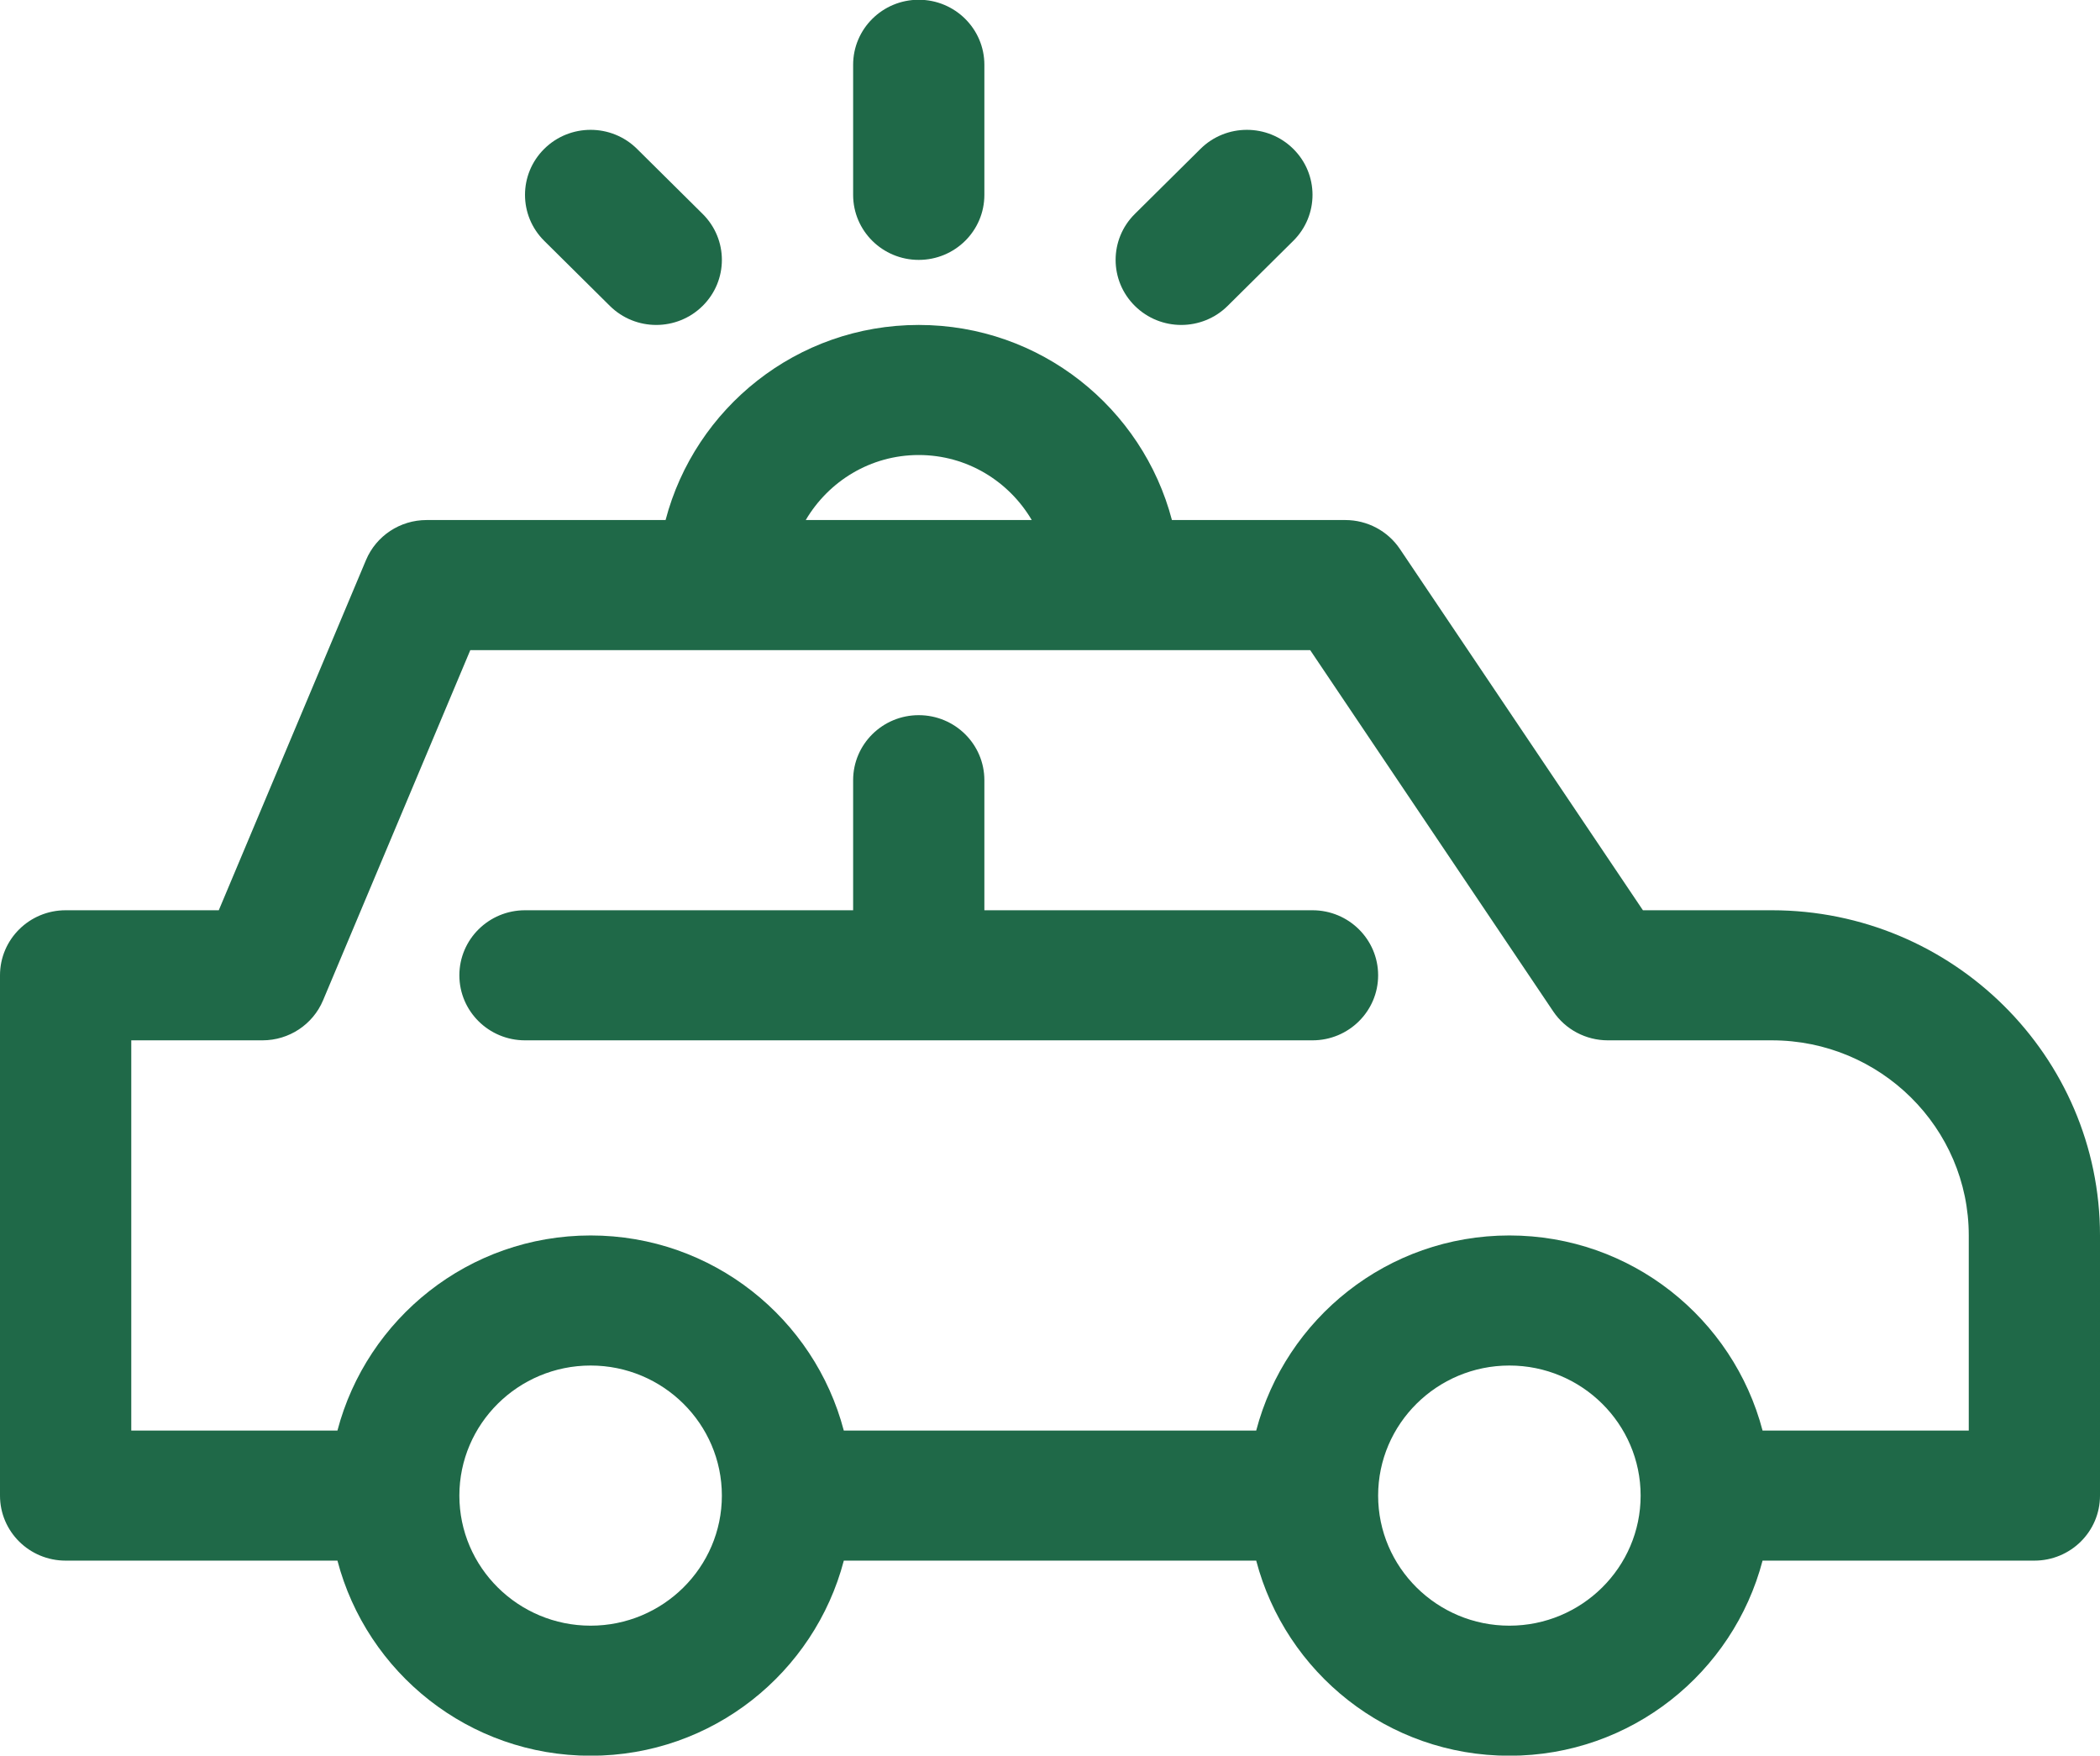 <svg 
 xmlns="http://www.w3.org/2000/svg"
 xmlns:xlink="http://www.w3.org/1999/xlink"
 width="67px" height="56px">
<path fill-rule="evenodd"  fill="#1f6948"
 d="M64.906,49.780 L56.234,49.780 C55.298,53.350 52.047,56.004 48.156,56.004 C44.265,56.004 41.015,53.350 40.079,49.780 L26.922,49.780 C25.985,53.350 22.735,56.004 18.844,56.004 C14.953,56.004 11.702,53.350 10.766,49.780 L2.094,49.780 C0.937,49.780 0.000,48.853 0.000,47.706 L0.000,31.110 C0.000,29.964 0.937,29.035 2.094,29.035 L6.980,29.035 L11.677,17.865 C12.002,17.092 12.764,16.588 13.609,16.588 L21.235,16.588 C22.171,13.020 25.422,10.365 29.312,10.365 C33.203,10.365 36.454,13.020 37.390,16.588 L42.922,16.588 C43.622,16.588 44.276,16.935 44.664,17.512 L52.417,29.035 L56.531,29.035 C62.303,29.035 67.000,33.689 67.000,39.408 L67.000,47.706 C67.000,48.853 66.063,49.780 64.906,49.780 ZM48.156,51.855 C50.466,51.855 52.344,49.993 52.344,47.706 C52.344,45.418 50.466,43.557 48.156,43.557 C45.847,43.557 43.969,45.418 43.969,47.706 C43.969,49.993 45.847,51.855 48.156,51.855 ZM18.844,51.855 C21.153,51.855 23.031,49.993 23.031,47.706 C23.031,45.418 21.153,43.557 18.844,43.557 C16.534,43.557 14.656,45.418 14.656,47.706 C14.656,49.993 16.534,51.855 18.844,51.855 ZM29.312,14.514 C27.769,14.514 26.434,15.354 25.707,16.588 L32.918,16.588 C32.191,15.354 30.856,14.514 29.312,14.514 ZM62.813,39.408 C62.813,35.976 59.995,33.184 56.531,33.184 L51.297,33.184 C50.597,33.184 49.943,32.838 49.555,32.261 L41.801,20.737 L15.005,20.737 L10.307,31.908 C9.982,32.681 9.220,33.184 8.375,33.184 L4.188,33.184 L4.188,45.631 L10.766,45.631 C11.703,42.063 14.953,39.408 18.844,39.408 C22.735,39.408 25.985,42.063 26.921,45.631 L40.079,45.631 C41.015,42.063 44.265,39.408 48.156,39.408 C52.047,39.408 55.298,42.063 56.234,45.631 L62.813,45.631 L62.813,39.408 ZM41.875,33.184 L16.750,33.184 C15.594,33.184 14.656,32.255 14.656,31.110 C14.656,29.964 15.594,29.035 16.750,29.035 L27.219,29.035 L27.219,24.886 C27.219,23.741 28.156,22.812 29.312,22.812 C30.469,22.812 31.406,23.741 31.406,24.886 L31.406,29.035 L41.875,29.035 C43.031,29.035 43.969,29.964 43.969,31.110 C43.969,32.255 43.031,33.184 41.875,33.184 ZM39.168,9.757 C38.759,10.162 38.223,10.365 37.687,10.365 C37.152,10.365 36.616,10.162 36.207,9.757 C35.389,8.947 35.389,7.634 36.207,6.824 L38.301,4.749 C39.119,3.939 40.444,3.939 41.262,4.749 C42.080,5.559 42.080,6.872 41.262,7.682 L39.168,9.757 ZM29.312,8.290 C28.156,8.290 27.219,7.362 27.219,6.216 L27.219,2.067 C27.219,0.921 28.156,-0.008 29.312,-0.008 C30.469,-0.008 31.406,0.921 31.406,2.067 L31.406,6.216 C31.406,7.362 30.469,8.290 29.312,8.290 ZM20.937,10.365 C20.402,10.365 19.866,10.162 19.457,9.757 L17.363,7.682 C16.546,6.872 16.546,5.559 17.363,4.749 C18.181,3.939 19.506,3.939 20.324,4.749 L22.418,6.824 C23.236,7.634 23.236,8.947 22.418,9.757 C22.009,10.162 21.473,10.365 20.937,10.365 Z"/>
</svg>